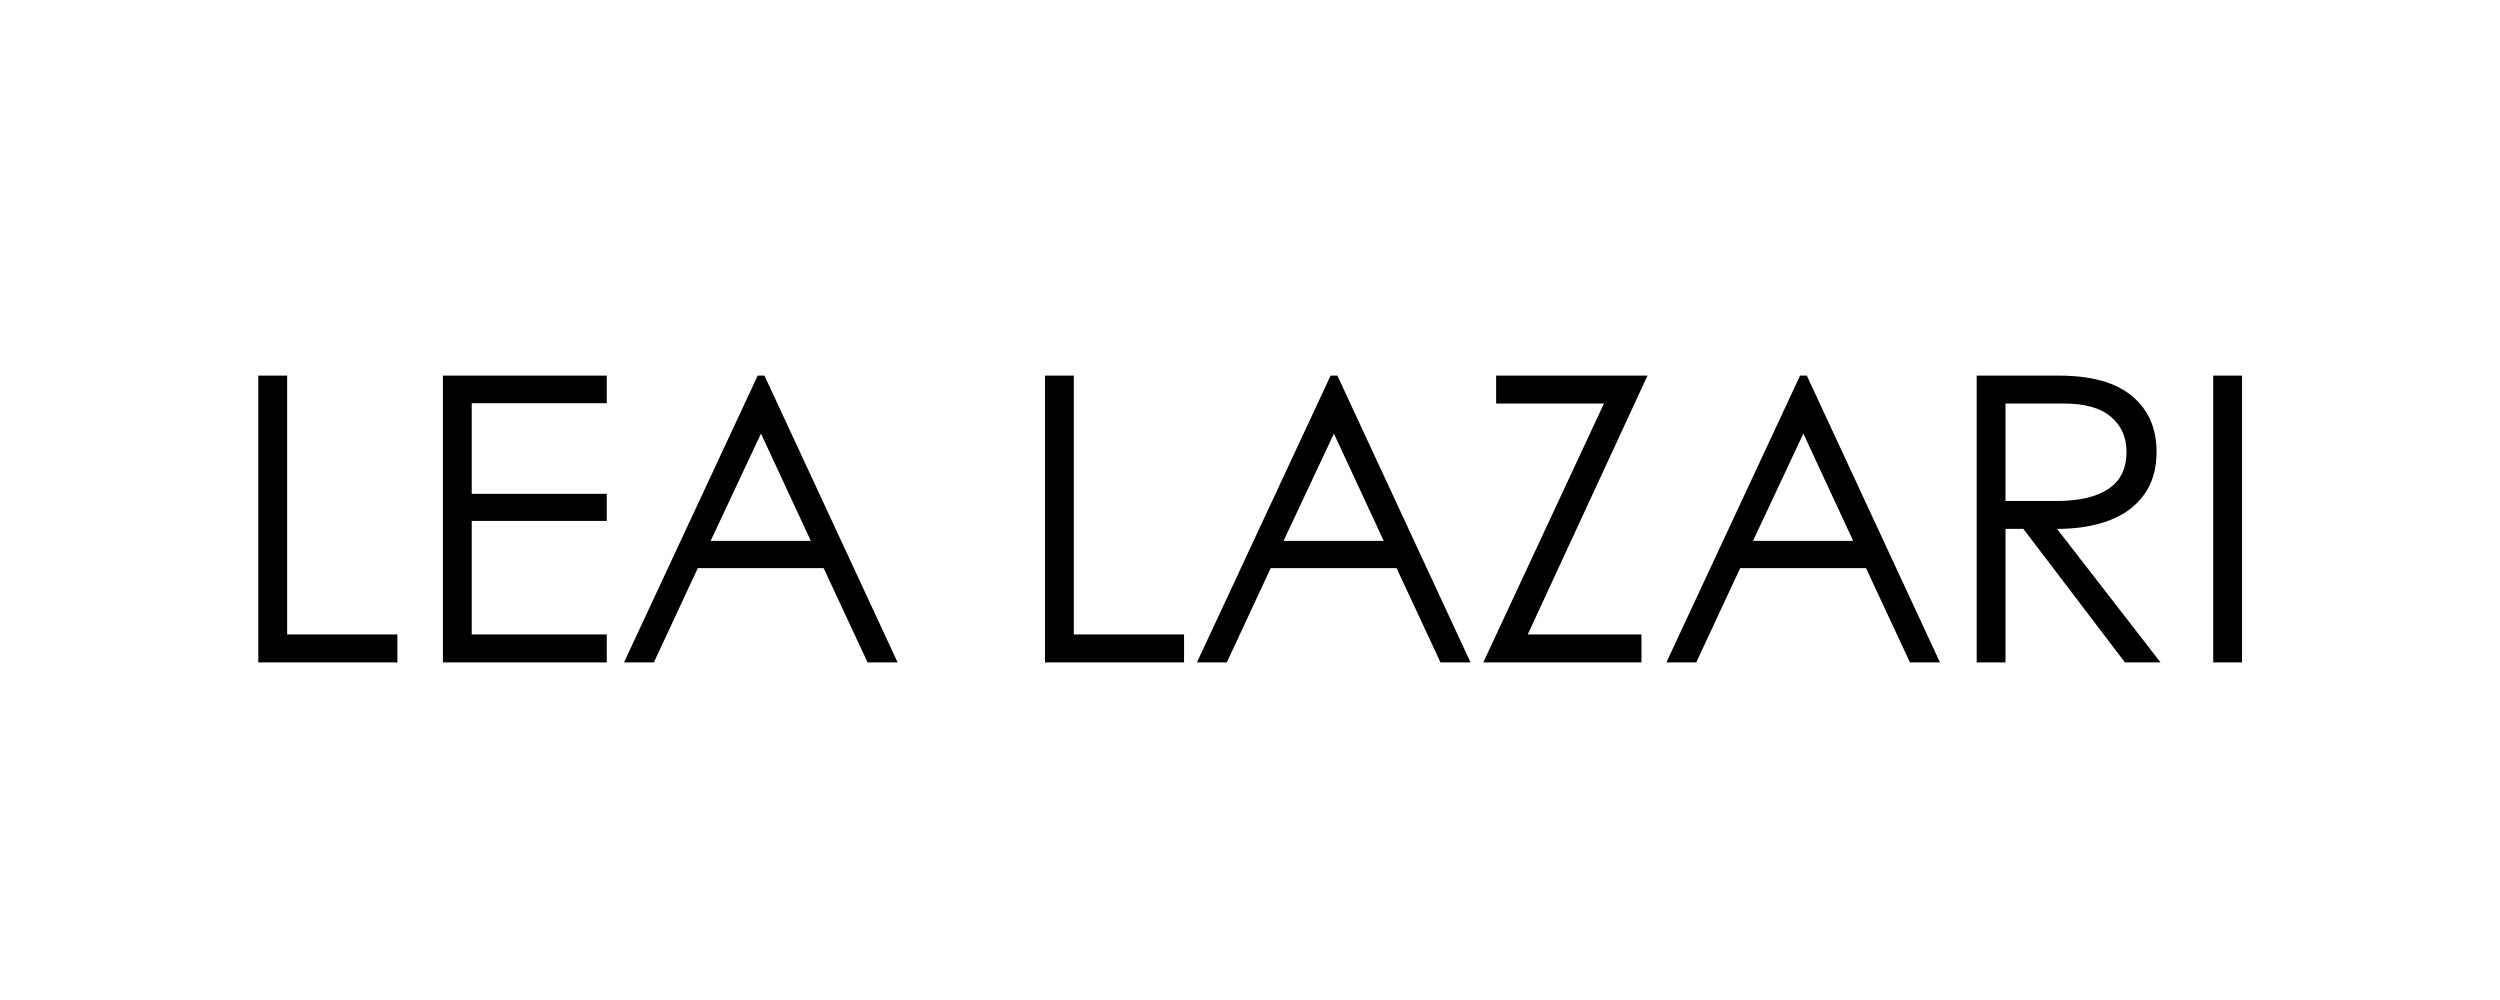 <svg xmlns="http://www.w3.org/2000/svg" xmlns:xlink="http://www.w3.org/1999/xlink" width="300" zoomAndPan="magnify" viewBox="0 0 224.88 90" height="120" preserveAspectRatio="xMidYMid meet" version="1.0"><defs><g/></defs><g fill="#000000" fill-opacity="1"><g transform="translate(20.064, 59.617)"><g><path d="M 5.719 -25.812 L 5.719 -2.516 L 15.641 -2.516 L 15.641 0 L 3.125 0 L 3.125 -25.812 Z M 5.719 -25.812 "/></g></g></g><g fill="#000000" fill-opacity="1"><g transform="translate(36.676, 59.617)"><g><path d="M 3.125 -25.812 L 17.875 -25.812 L 17.875 -23.328 L 5.719 -23.328 L 5.719 -15.172 L 17.875 -15.172 L 17.875 -12.734 L 5.719 -12.734 L 5.719 -2.516 L 17.875 -2.516 L 17.875 0 L 3.125 0 Z M 3.125 -25.812 "/></g></g></g><g fill="#000000" fill-opacity="1"><g transform="translate(55.913, 59.617)"><g><path d="M 22.109 0 L 18.156 -8.484 L 6.828 -8.484 L 2.875 0 L 0.188 0 L 12.219 -25.812 L 12.828 -25.812 L 24.812 0 Z M 7.984 -10.938 L 17 -10.938 L 12.516 -20.594 Z M 7.984 -10.938 "/></g></g></g><g fill="#000000" fill-opacity="1"><g transform="translate(80.904, 59.617)"><g/></g></g><g fill="#000000" fill-opacity="1"><g transform="translate(90.864, 59.617)"><g><path d="M 5.719 -25.812 L 5.719 -2.516 L 15.641 -2.516 L 15.641 0 L 3.125 0 L 3.125 -25.812 Z M 5.719 -25.812 "/></g></g></g><g fill="#000000" fill-opacity="1"><g transform="translate(107.476, 59.617)"><g><path d="M 22.109 0 L 18.156 -8.484 L 6.828 -8.484 L 2.875 0 L 0.188 0 L 12.219 -25.812 L 12.828 -25.812 L 24.812 0 Z M 7.984 -10.938 L 17 -10.938 L 12.516 -20.594 Z M 7.984 -10.938 "/></g></g></g><g fill="#000000" fill-opacity="1"><g transform="translate(132.467, 59.617)"><g><path d="M 11.828 -23.297 L 2.125 -23.297 L 2.125 -25.812 L 15.75 -25.812 L 4.969 -2.516 L 15.203 -2.516 L 15.203 0 L 0.969 0 Z M 11.828 -23.297 "/></g></g></g><g fill="#000000" fill-opacity="1"><g transform="translate(149.726, 59.617)"><g><path d="M 22.109 0 L 18.156 -8.484 L 6.828 -8.484 L 2.875 0 L 0.188 0 L 12.219 -25.812 L 12.828 -25.812 L 24.812 0 Z M 7.984 -10.938 L 17 -10.938 L 12.516 -20.594 Z M 7.984 -10.938 "/></g></g></g><g fill="#000000" fill-opacity="1"><g transform="translate(174.717, 59.617)"><g><path d="M 10.5 -25.812 C 13.445 -25.812 15.648 -25.195 17.109 -23.969 C 18.578 -22.75 19.312 -21.078 19.312 -18.953 C 19.312 -17.41 18.938 -16.125 18.188 -15.094 C 17.445 -14.062 16.406 -13.289 15.062 -12.781 C 13.719 -12.27 12.148 -12.016 10.359 -12.016 L 19.672 0 L 16.469 0 L 7.328 -12.016 L 5.719 -12.016 L 5.719 0 L 3.125 0 L 3.125 -25.812 Z M 10.359 -14.531 C 12.348 -14.531 13.883 -14.891 14.969 -15.609 C 16.062 -16.328 16.609 -17.441 16.609 -18.953 C 16.609 -20.266 16.141 -21.316 15.203 -22.109 C 14.273 -22.898 12.875 -23.297 11 -23.297 L 5.719 -23.297 L 5.719 -14.531 Z M 10.359 -14.531 "/></g></g></g><g fill="#000000" fill-opacity="1"><g transform="translate(196.003, 59.617)"><g><path d="M 3.125 -25.812 L 5.719 -25.812 L 5.719 0 L 3.125 0 Z M 3.125 -25.812 "/></g></g></g></svg>